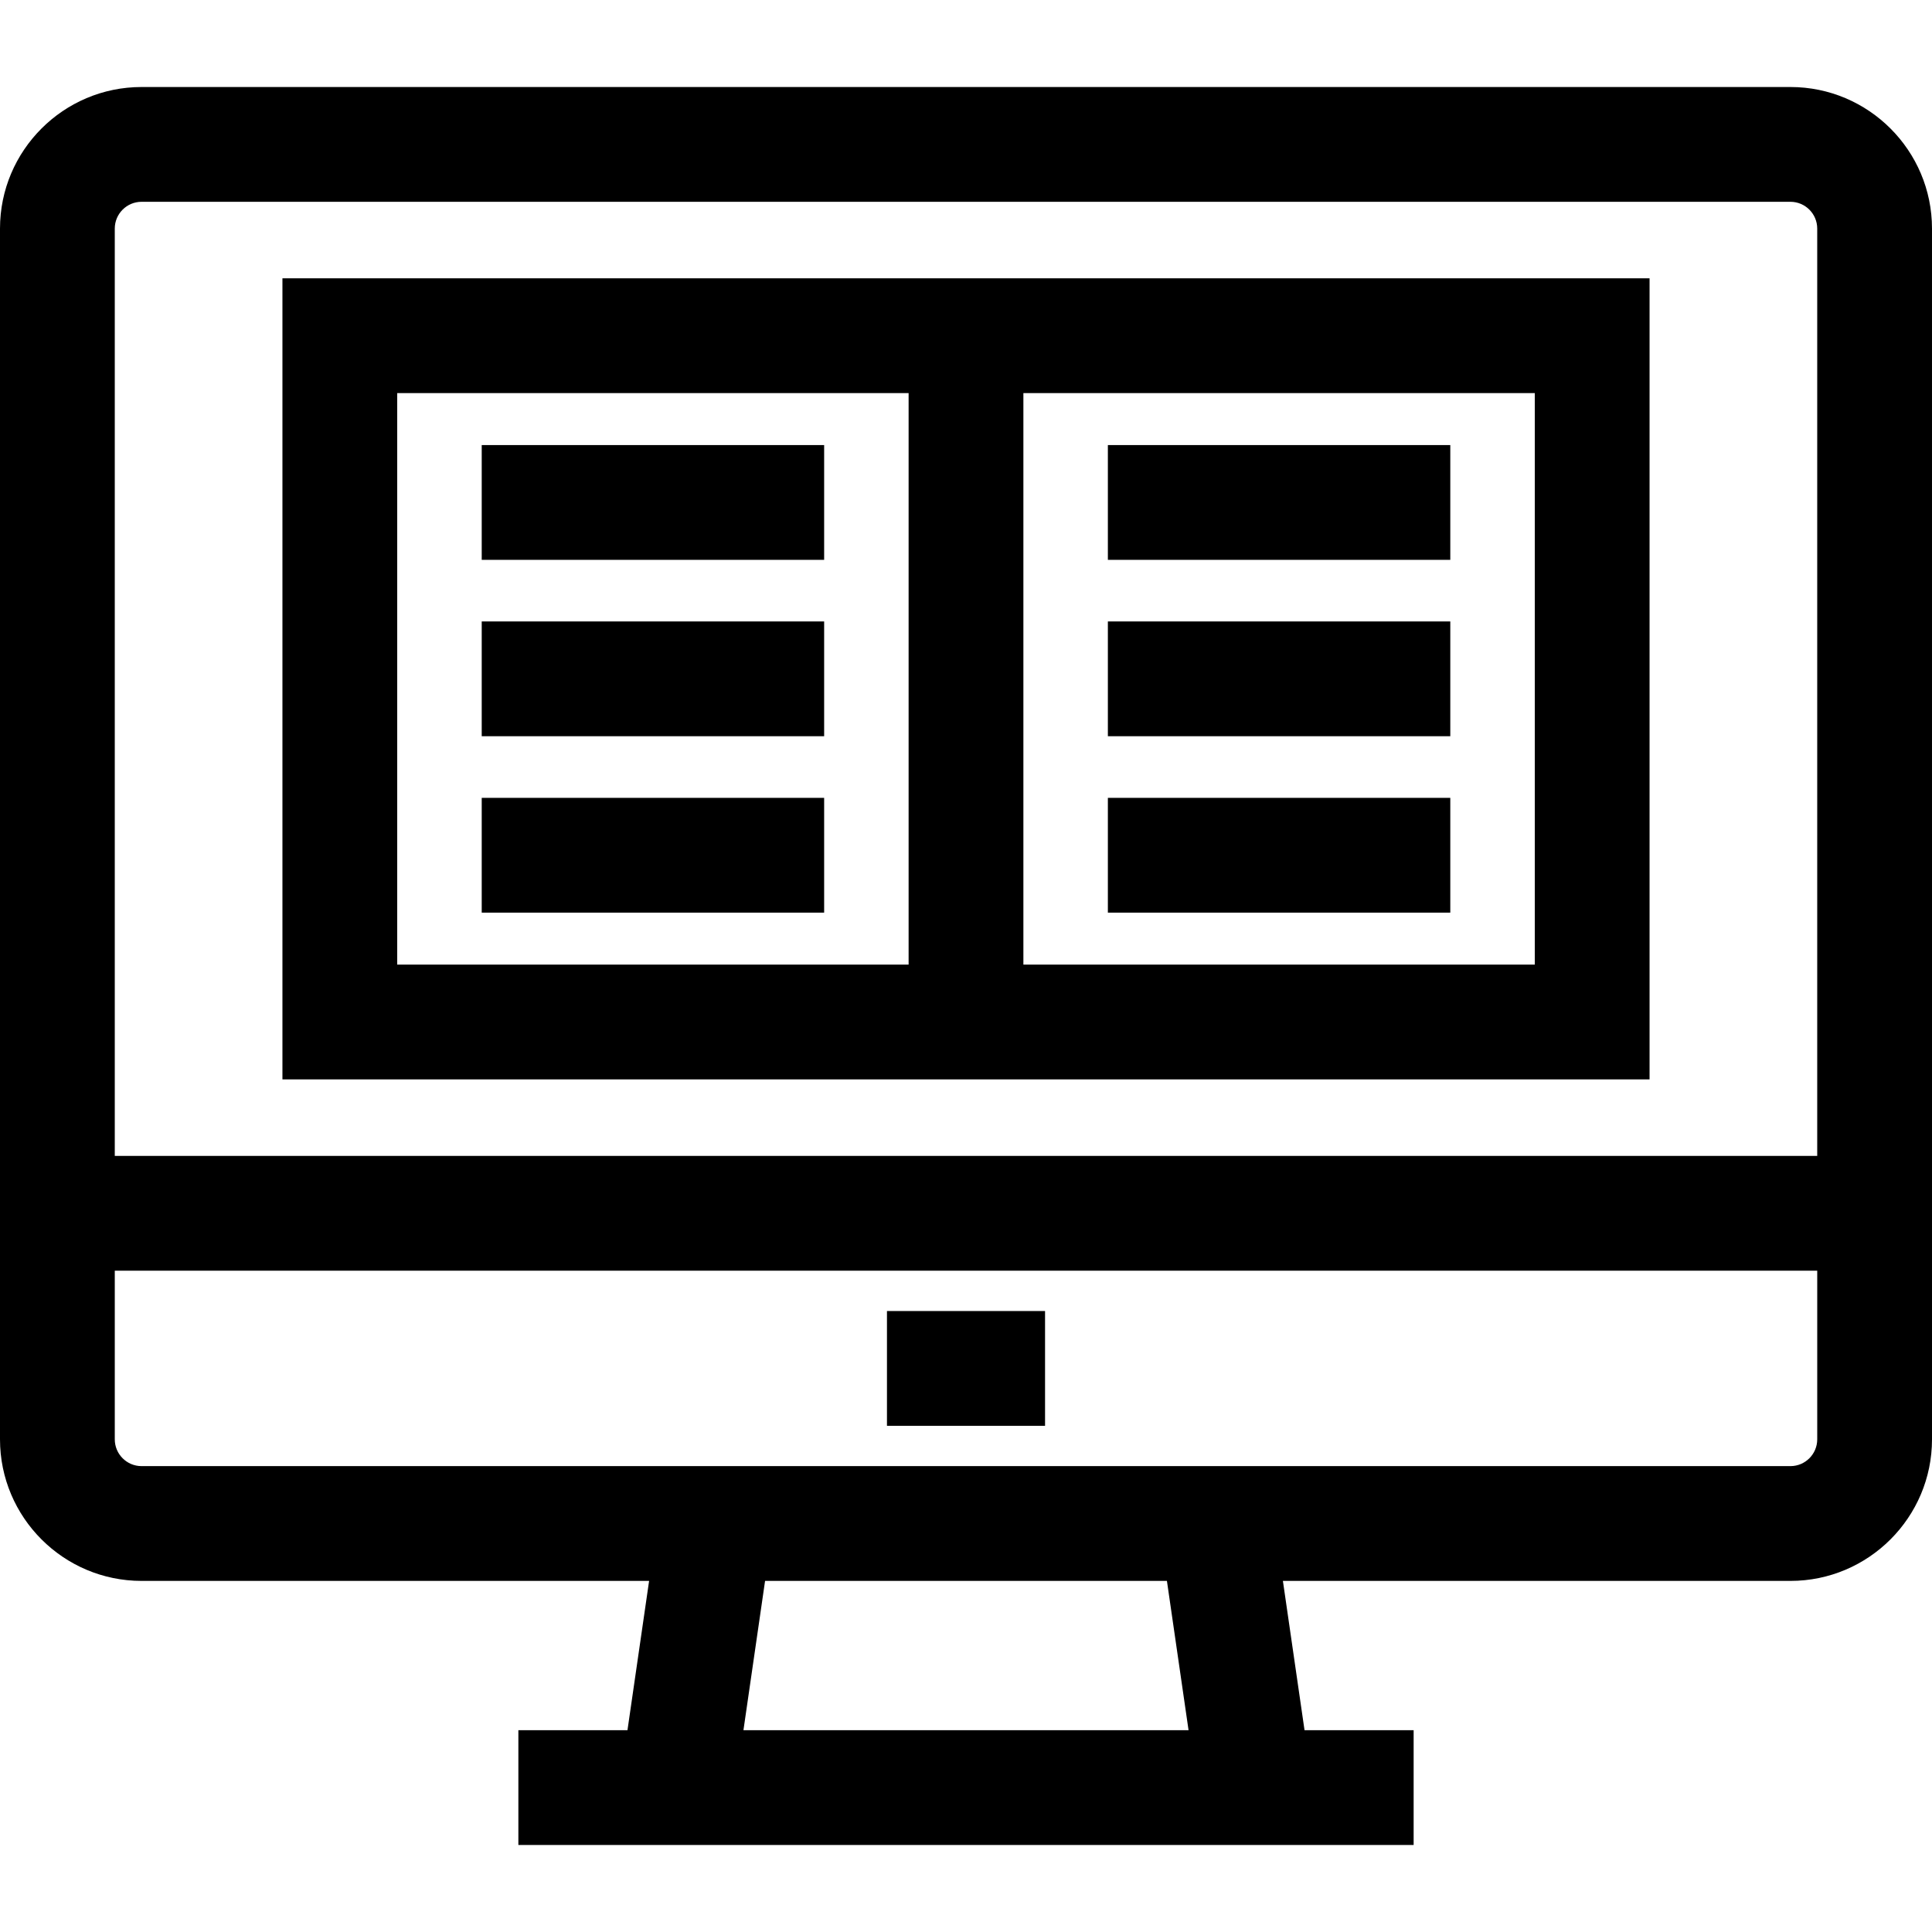 <?xml version="1.0" encoding="iso-8859-1"?>
<!-- Uploaded to: SVG Repo, www.svgrepo.com, Generator: SVG Repo Mixer Tools -->
<svg fill="#000000" version="1.1" id="Layer_1" xmlns="http://www.w3.org/2000/svg" xmlns:xlink="http://www.w3.org/1999/xlink" 
	 viewBox="0 0 511.999 511.999" xml:space="preserve">
<g>
	<g>
		<path d="M474.485,23.06H37.515C16.829,23.06,0,39.889,0,60.575V381.44c0,20.686,16.829,37.515,37.515,37.515h134.503
			l-5.733,39.567h-28.913v30.417h24.506h188.242h24.506v-30.417h-28.913l-5.733-39.567h134.503
			c20.686,0,37.515-16.829,37.515-37.515V60.575C512,39.889,495.171,23.06,474.485,23.06z M197.02,458.521l5.732-39.567h106.494
			l5.733,39.567H197.02z M481.583,381.44c0,3.914-3.185,7.097-7.097,7.097h-138.91h-159.15H37.515c-3.913,0-7.097-3.184-7.097-7.097
			v-44.7h451.166V381.44z M481.583,306.323H30.417V60.575c0-3.914,3.185-7.097,7.097-7.097h436.971c3.913,0,7.097,3.184,7.097,7.097
			V306.323z"/>
	</g>
</g>
<g>
	<g>
		<rect x="235.054" y="347.436" width="41.895" height="30.417"/>
	</g>
</g>
<g>
	<g>
		<path d="M271.208,73.756h-30.417H74.848v212.289h165.943h30.417v0.001h165.943V73.756H271.208z M240.791,255.627H105.265V104.173
			h135.526V255.627z M406.734,255.627H271.208V104.173h135.526V255.627z"/>
	</g>
</g>
<g>
	<g>
		<rect x="127.661" y="117.948" width="90.745" height="30.417"/>
	</g>
</g>
<g>
	<g>
		<rect x="127.661" y="164.689" width="90.745" height="30.417"/>
	</g>
</g>
<g>
	<g>
		<rect x="127.661" y="211.44" width="90.745" height="30.417"/>
	</g>
</g>
<g>
	<g>
		<rect x="293.597" y="117.948" width="90.745" height="30.417"/>
	</g>
</g>
<g>
	<g>
		<rect x="293.597" y="164.689" width="90.745" height="30.417"/>
	</g>
</g>
<g>
	<g>
		<rect x="293.597" y="211.44" width="90.745" height="30.417"/>
	</g>
</g>
</svg>
